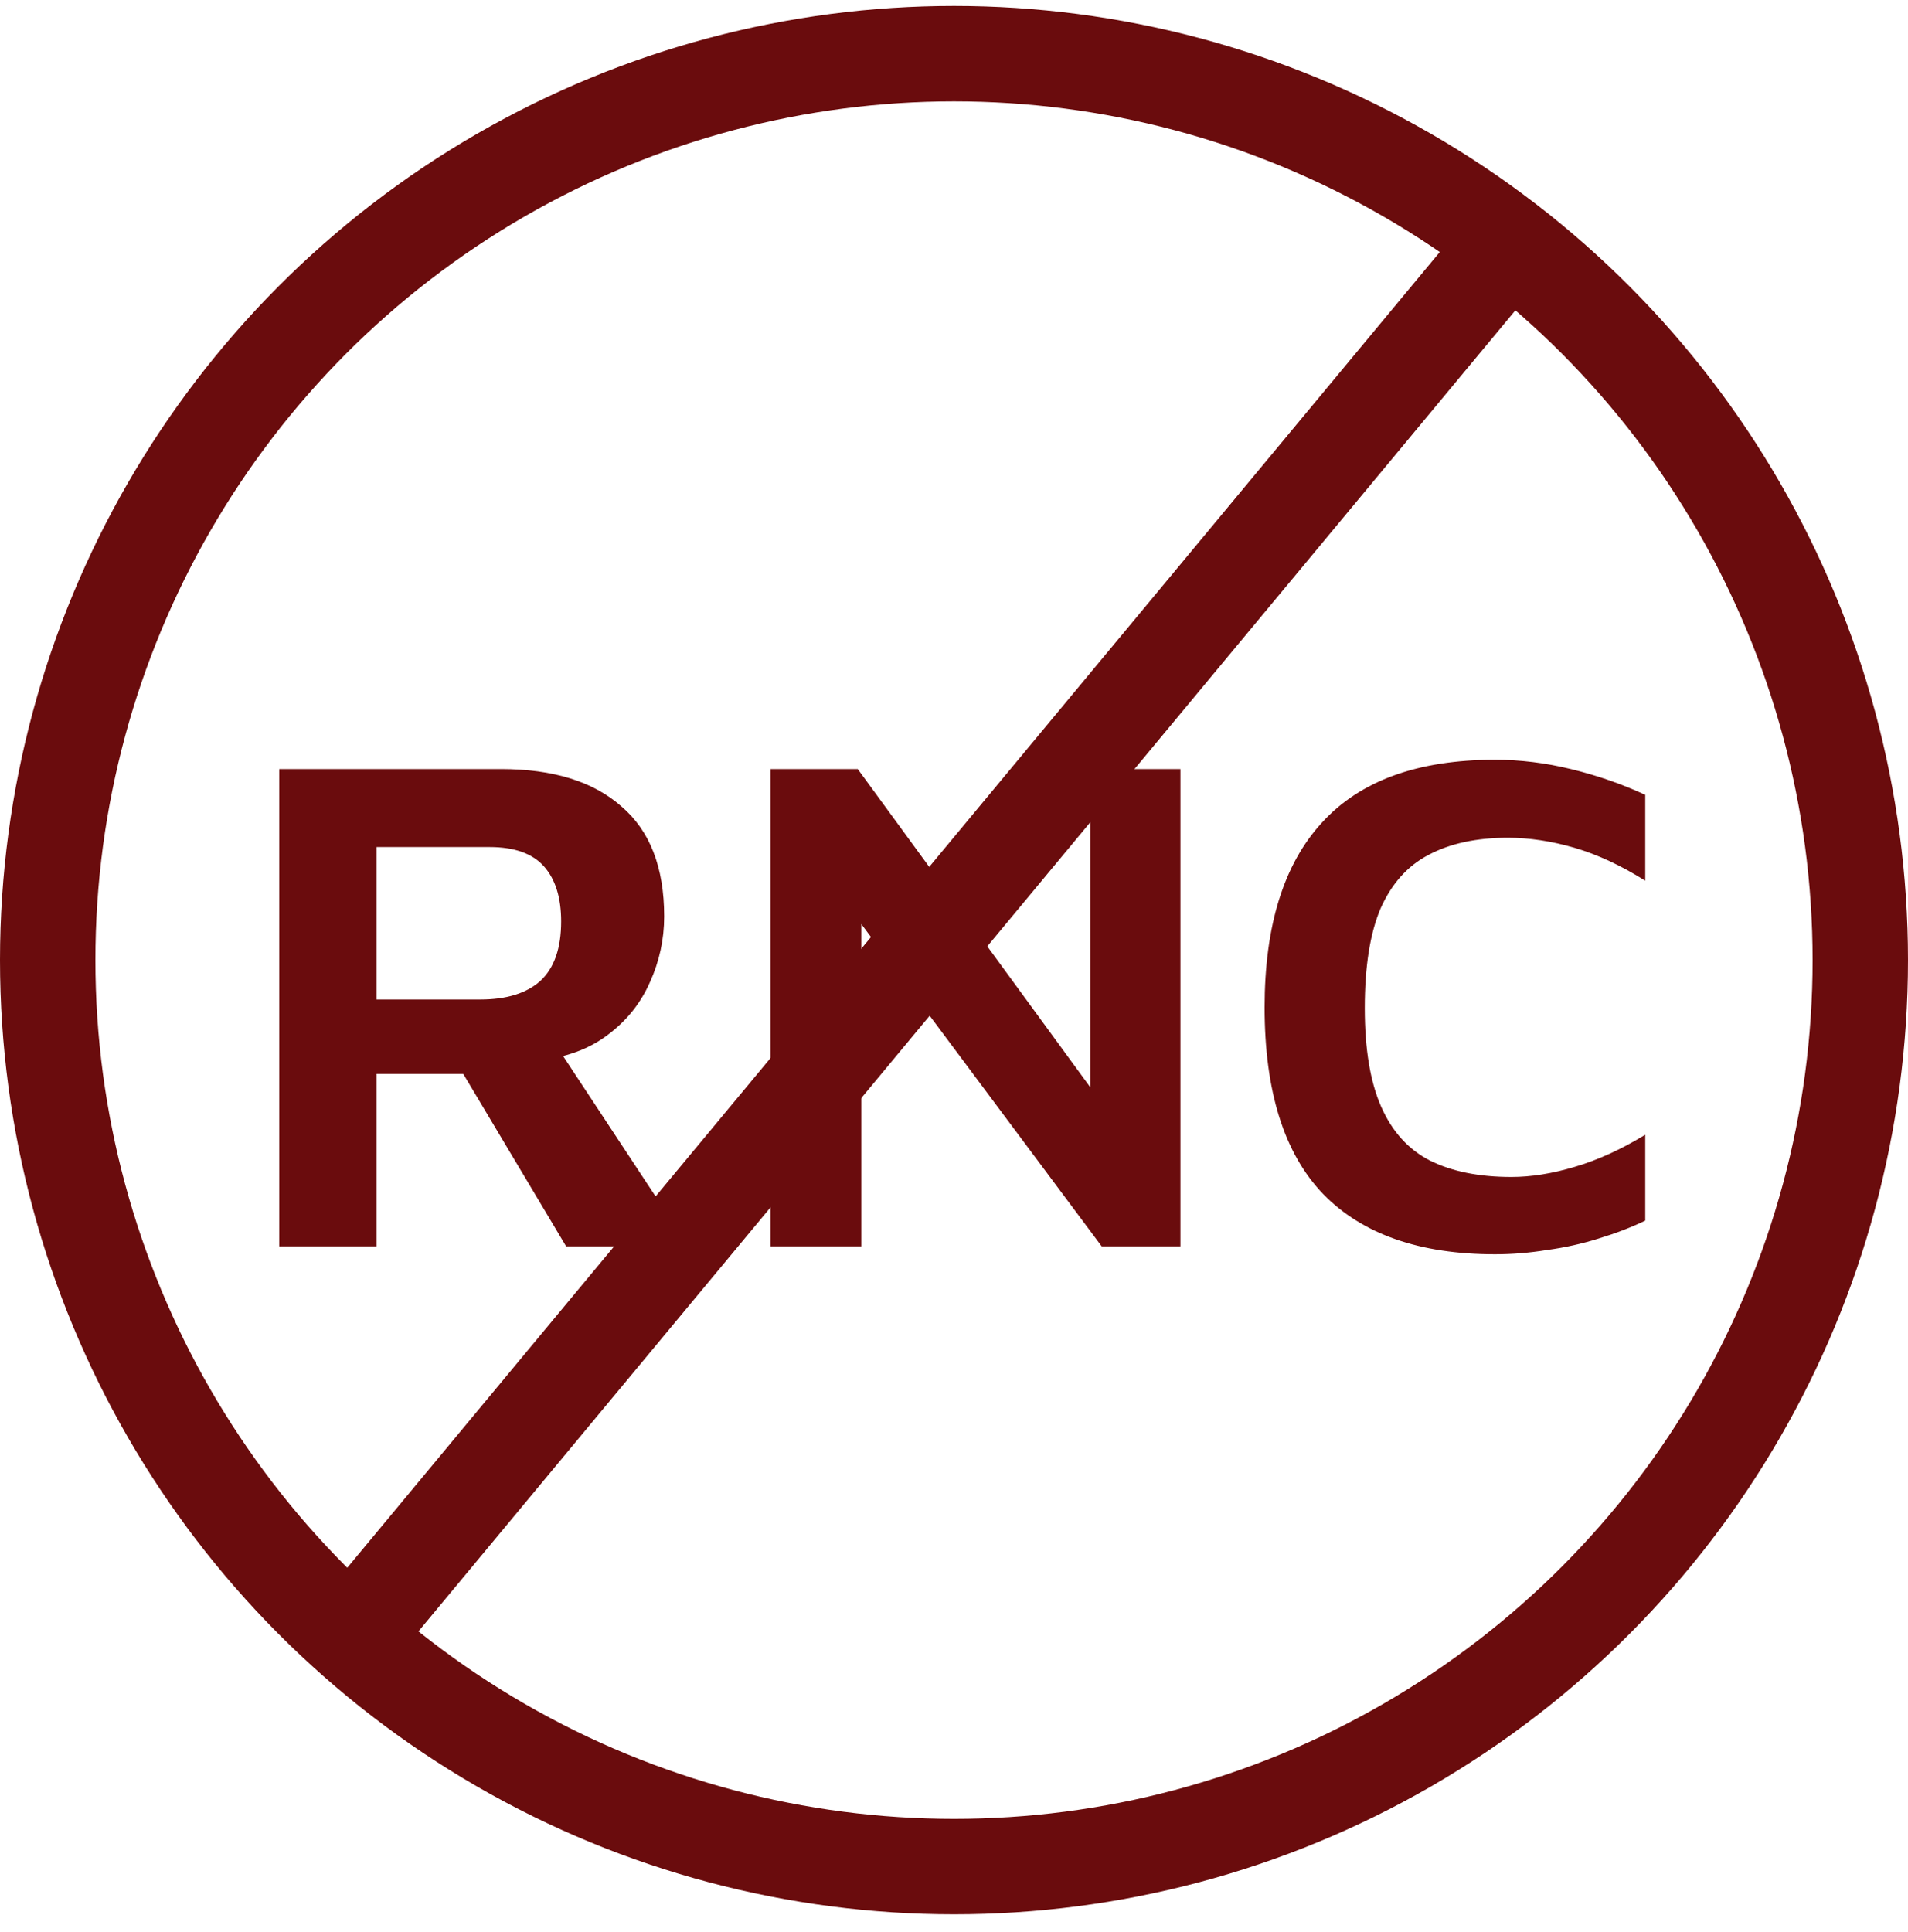 <svg width="80" height="81" viewBox="0 0 80 81" fill="none" xmlns="http://www.w3.org/2000/svg">
<path d="M11.708 52.25V32.24H21.008C23.188 32.24 24.868 32.76 26.048 33.8C27.248 34.82 27.848 36.36 27.848 38.42C27.848 39.38 27.648 40.3 27.248 41.18C26.868 42.04 26.298 42.76 25.538 43.34C24.798 43.92 23.888 44.28 22.808 44.42L22.838 43.1L28.868 52.25H23.738L18.458 43.4L20.288 45.02H15.788V52.25H11.708ZM15.788 41.9H20.138C21.238 41.9 22.078 41.64 22.658 41.12C23.238 40.58 23.528 39.75 23.528 38.63C23.528 37.63 23.288 36.86 22.808 36.32C22.328 35.78 21.568 35.51 20.528 35.51H15.788V41.9ZM32.304 52.25V32.24H35.964L46.884 47.18L45.714 49.58V32.24H49.494V52.25H46.194L35.004 37.25L36.114 35.42V52.25H32.304ZM62.683 52.58C59.523 52.58 57.123 51.74 55.483 50.06C53.843 48.36 53.023 45.75 53.023 42.23C53.023 38.81 53.823 36.23 55.423 34.49C57.023 32.73 59.443 31.85 62.683 31.85C63.743 31.85 64.803 31.98 65.863 32.24C66.943 32.5 67.983 32.86 68.983 33.32V36.92C67.963 36.28 66.973 35.82 66.013 35.54C65.053 35.26 64.123 35.12 63.223 35.12C61.903 35.12 60.793 35.36 59.893 35.84C59.013 36.3 58.343 37.05 57.883 38.09C57.443 39.13 57.223 40.52 57.223 42.26C57.223 43.98 57.453 45.36 57.913 46.4C58.373 47.44 59.053 48.19 59.953 48.65C60.873 49.11 62.013 49.34 63.373 49.34C64.193 49.34 65.073 49.2 66.013 48.92C66.973 48.64 67.963 48.19 68.983 47.57V51.17C68.403 51.45 67.753 51.7 67.033 51.92C66.333 52.14 65.613 52.3 64.873 52.4C64.133 52.52 63.403 52.58 62.683 52.58Z" fill="#6A0C0D"/>
<circle cx="40" cy="40.25" r="38" stroke="#6A0C0D" stroke-width="4"/>
<line x1="14.461" y1="68.972" x2="63.461" y2="9.972" stroke="#6A0C0D" stroke-width="4"/>
</svg>
